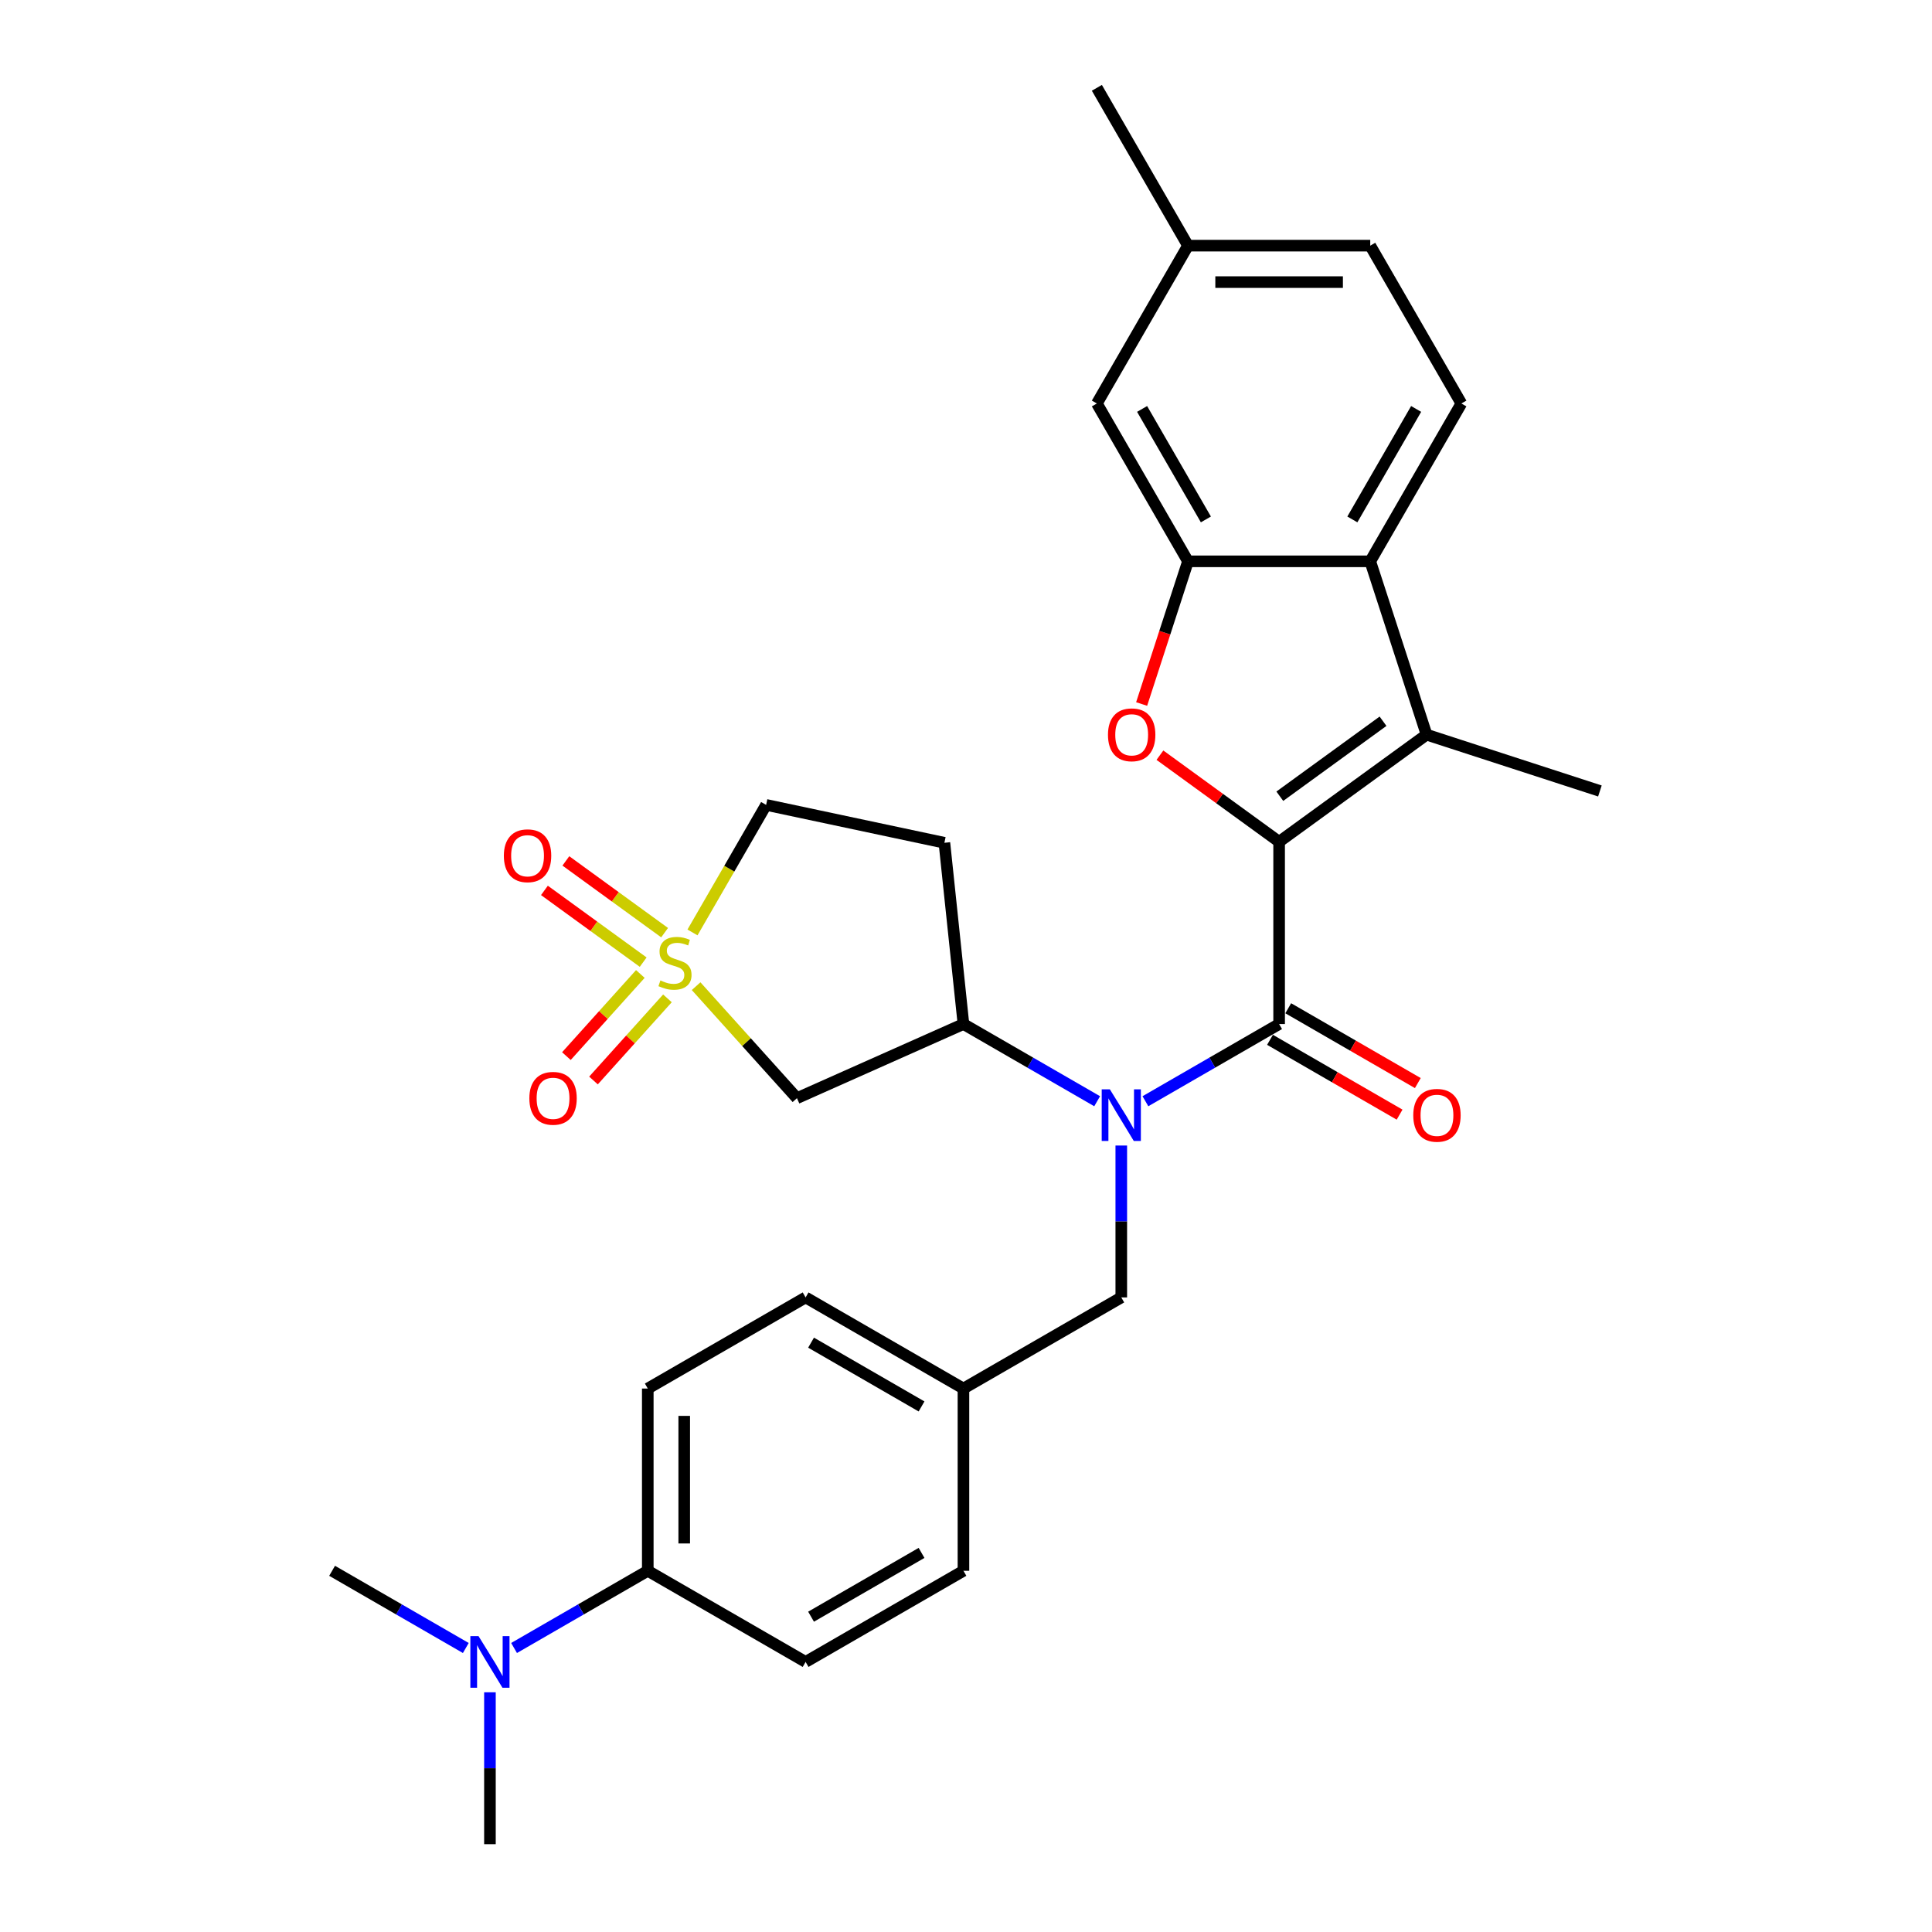 <?xml version='1.0' encoding='iso-8859-1'?>
<svg version='1.1' baseProfile='full'
              xmlns='http://www.w3.org/2000/svg'
                      xmlns:rdkit='http://www.rdkit.org/xml'
                      xmlns:xlink='http://www.w3.org/1999/xlink'
                  xml:space='preserve'
width='1000px' height='1000px' viewBox='0 0 1000 1000'>
<!-- END OF HEADER -->
<rect style='opacity:1.0;fill:#FFFFFF;stroke:none' width='1000' height='1000' x='0' y='0'> </rect>
<path class='bond-1' d='M 662.07,435.707 L 662.07,530.042' style='fill:none;fill-rule:evenodd;stroke:#000000;stroke-width:6px;stroke-linecap:butt;stroke-linejoin:miter;stroke-opacity:1' />
<path class='bond-2' d='M 662.07,435.707 L 631.222,413.295' style='fill:none;fill-rule:evenodd;stroke:#000000;stroke-width:6px;stroke-linecap:butt;stroke-linejoin:miter;stroke-opacity:1' />
<path class='bond-2' d='M 631.222,413.295 L 600.374,390.882' style='fill:none;fill-rule:evenodd;stroke:#FF0000;stroke-width:6px;stroke-linecap:butt;stroke-linejoin:miter;stroke-opacity:1' />
<path class='bond-3' d='M 662.07,435.707 L 738.388,380.259' style='fill:none;fill-rule:evenodd;stroke:#000000;stroke-width:6px;stroke-linecap:butt;stroke-linejoin:miter;stroke-opacity:1' />
<path class='bond-3' d='M 662.428,412.127 L 715.85,373.313' style='fill:none;fill-rule:evenodd;stroke:#000000;stroke-width:6px;stroke-linecap:butt;stroke-linejoin:miter;stroke-opacity:1' />
<path class='bond-0' d='M 360.302,510.439 L 386.401,539.425' style='fill:none;fill-rule:evenodd;stroke:#CCCC00;stroke-width:6px;stroke-linecap:butt;stroke-linejoin:miter;stroke-opacity:1' />
<path class='bond-0' d='M 386.401,539.425 L 412.5,568.411' style='fill:none;fill-rule:evenodd;stroke:#000000;stroke-width:6px;stroke-linecap:butt;stroke-linejoin:miter;stroke-opacity:1' />
<path class='bond-9' d='M 331.443,504.127 L 312.304,525.383' style='fill:none;fill-rule:evenodd;stroke:#CCCC00;stroke-width:6px;stroke-linecap:butt;stroke-linejoin:miter;stroke-opacity:1' />
<path class='bond-9' d='M 312.304,525.383 L 293.165,546.64' style='fill:none;fill-rule:evenodd;stroke:#FF0000;stroke-width:6px;stroke-linecap:butt;stroke-linejoin:miter;stroke-opacity:1' />
<path class='bond-9' d='M 345.464,516.751 L 326.325,538.008' style='fill:none;fill-rule:evenodd;stroke:#CCCC00;stroke-width:6px;stroke-linecap:butt;stroke-linejoin:miter;stroke-opacity:1' />
<path class='bond-9' d='M 326.325,538.008 L 307.186,559.264' style='fill:none;fill-rule:evenodd;stroke:#FF0000;stroke-width:6px;stroke-linecap:butt;stroke-linejoin:miter;stroke-opacity:1' />
<path class='bond-10' d='M 343.999,482.738 L 318.444,464.172' style='fill:none;fill-rule:evenodd;stroke:#CCCC00;stroke-width:6px;stroke-linecap:butt;stroke-linejoin:miter;stroke-opacity:1' />
<path class='bond-10' d='M 318.444,464.172 L 292.889,445.605' style='fill:none;fill-rule:evenodd;stroke:#FF0000;stroke-width:6px;stroke-linecap:butt;stroke-linejoin:miter;stroke-opacity:1' />
<path class='bond-10' d='M 332.909,498.002 L 307.354,479.435' style='fill:none;fill-rule:evenodd;stroke:#CCCC00;stroke-width:6px;stroke-linecap:butt;stroke-linejoin:miter;stroke-opacity:1' />
<path class='bond-10' d='M 307.354,479.435 L 281.799,460.868' style='fill:none;fill-rule:evenodd;stroke:#FF0000;stroke-width:6px;stroke-linecap:butt;stroke-linejoin:miter;stroke-opacity:1' />
<path class='bond-32' d='M 358.43,482.628 L 377.487,449.62' style='fill:none;fill-rule:evenodd;stroke:#CCCC00;stroke-width:6px;stroke-linecap:butt;stroke-linejoin:miter;stroke-opacity:1' />
<path class='bond-32' d='M 377.487,449.62 L 396.545,416.611' style='fill:none;fill-rule:evenodd;stroke:#000000;stroke-width:6px;stroke-linecap:butt;stroke-linejoin:miter;stroke-opacity:1' />
<path class='bond-4' d='M 662.07,530.042 L 627.467,550.02' style='fill:none;fill-rule:evenodd;stroke:#000000;stroke-width:6px;stroke-linecap:butt;stroke-linejoin:miter;stroke-opacity:1' />
<path class='bond-4' d='M 627.467,550.02 L 592.864,569.998' style='fill:none;fill-rule:evenodd;stroke:#0000FF;stroke-width:6px;stroke-linecap:butt;stroke-linejoin:miter;stroke-opacity:1' />
<path class='bond-14' d='M 657.353,538.211 L 690.89,557.574' style='fill:none;fill-rule:evenodd;stroke:#000000;stroke-width:6px;stroke-linecap:butt;stroke-linejoin:miter;stroke-opacity:1' />
<path class='bond-14' d='M 690.89,557.574 L 724.427,576.936' style='fill:none;fill-rule:evenodd;stroke:#FF0000;stroke-width:6px;stroke-linecap:butt;stroke-linejoin:miter;stroke-opacity:1' />
<path class='bond-14' d='M 666.787,521.872 L 700.324,541.235' style='fill:none;fill-rule:evenodd;stroke:#000000;stroke-width:6px;stroke-linecap:butt;stroke-linejoin:miter;stroke-opacity:1' />
<path class='bond-14' d='M 700.324,541.235 L 733.861,560.597' style='fill:none;fill-rule:evenodd;stroke:#FF0000;stroke-width:6px;stroke-linecap:butt;stroke-linejoin:miter;stroke-opacity:1' />
<path class='bond-5' d='M 590.907,364.392 L 602.905,327.467' style='fill:none;fill-rule:evenodd;stroke:#FF0000;stroke-width:6px;stroke-linecap:butt;stroke-linejoin:miter;stroke-opacity:1' />
<path class='bond-5' d='M 602.905,327.467 L 614.903,290.542' style='fill:none;fill-rule:evenodd;stroke:#000000;stroke-width:6px;stroke-linecap:butt;stroke-linejoin:miter;stroke-opacity:1' />
<path class='bond-6' d='M 738.388,380.259 L 709.237,290.542' style='fill:none;fill-rule:evenodd;stroke:#000000;stroke-width:6px;stroke-linecap:butt;stroke-linejoin:miter;stroke-opacity:1' />
<path class='bond-24' d='M 738.388,380.259 L 828.105,409.41' style='fill:none;fill-rule:evenodd;stroke:#000000;stroke-width:6px;stroke-linecap:butt;stroke-linejoin:miter;stroke-opacity:1' />
<path class='bond-8' d='M 567.884,569.998 L 533.281,550.02' style='fill:none;fill-rule:evenodd;stroke:#0000FF;stroke-width:6px;stroke-linecap:butt;stroke-linejoin:miter;stroke-opacity:1' />
<path class='bond-8' d='M 533.281,550.02 L 498.678,530.042' style='fill:none;fill-rule:evenodd;stroke:#000000;stroke-width:6px;stroke-linecap:butt;stroke-linejoin:miter;stroke-opacity:1' />
<path class='bond-13' d='M 580.374,592.925 L 580.374,632.234' style='fill:none;fill-rule:evenodd;stroke:#0000FF;stroke-width:6px;stroke-linecap:butt;stroke-linejoin:miter;stroke-opacity:1' />
<path class='bond-13' d='M 580.374,632.234 L 580.374,671.543' style='fill:none;fill-rule:evenodd;stroke:#000000;stroke-width:6px;stroke-linecap:butt;stroke-linejoin:miter;stroke-opacity:1' />
<path class='bond-16' d='M 614.903,290.542 L 567.736,208.846' style='fill:none;fill-rule:evenodd;stroke:#000000;stroke-width:6px;stroke-linecap:butt;stroke-linejoin:miter;stroke-opacity:1' />
<path class='bond-16' d='M 624.167,268.854 L 591.15,211.667' style='fill:none;fill-rule:evenodd;stroke:#000000;stroke-width:6px;stroke-linecap:butt;stroke-linejoin:miter;stroke-opacity:1' />
<path class='bond-30' d='M 614.903,290.542 L 709.237,290.542' style='fill:none;fill-rule:evenodd;stroke:#000000;stroke-width:6px;stroke-linecap:butt;stroke-linejoin:miter;stroke-opacity:1' />
<path class='bond-11' d='M 709.237,290.542 L 756.404,208.846' style='fill:none;fill-rule:evenodd;stroke:#000000;stroke-width:6px;stroke-linecap:butt;stroke-linejoin:miter;stroke-opacity:1' />
<path class='bond-11' d='M 699.973,268.854 L 732.99,211.667' style='fill:none;fill-rule:evenodd;stroke:#000000;stroke-width:6px;stroke-linecap:butt;stroke-linejoin:miter;stroke-opacity:1' />
<path class='bond-7' d='M 412.5,568.411 L 498.678,530.042' style='fill:none;fill-rule:evenodd;stroke:#000000;stroke-width:6px;stroke-linecap:butt;stroke-linejoin:miter;stroke-opacity:1' />
<path class='bond-12' d='M 498.678,530.042 L 488.818,436.224' style='fill:none;fill-rule:evenodd;stroke:#000000;stroke-width:6px;stroke-linecap:butt;stroke-linejoin:miter;stroke-opacity:1' />
<path class='bond-22' d='M 756.404,208.846 L 709.237,127.15' style='fill:none;fill-rule:evenodd;stroke:#000000;stroke-width:6px;stroke-linecap:butt;stroke-linejoin:miter;stroke-opacity:1' />
<path class='bond-15' d='M 488.818,436.224 L 396.545,416.611' style='fill:none;fill-rule:evenodd;stroke:#000000;stroke-width:6px;stroke-linecap:butt;stroke-linejoin:miter;stroke-opacity:1' />
<path class='bond-21' d='M 580.374,671.543 L 498.678,718.71' style='fill:none;fill-rule:evenodd;stroke:#000000;stroke-width:6px;stroke-linecap:butt;stroke-linejoin:miter;stroke-opacity:1' />
<path class='bond-23' d='M 567.736,208.846 L 614.903,127.15' style='fill:none;fill-rule:evenodd;stroke:#000000;stroke-width:6px;stroke-linecap:butt;stroke-linejoin:miter;stroke-opacity:1' />
<path class='bond-17' d='M 335.287,813.044 L 335.287,718.71' style='fill:none;fill-rule:evenodd;stroke:#000000;stroke-width:6px;stroke-linecap:butt;stroke-linejoin:miter;stroke-opacity:1' />
<path class='bond-17' d='M 354.153,798.894 L 354.153,732.86' style='fill:none;fill-rule:evenodd;stroke:#000000;stroke-width:6px;stroke-linecap:butt;stroke-linejoin:miter;stroke-opacity:1' />
<path class='bond-18' d='M 335.287,813.044 L 300.684,833.022' style='fill:none;fill-rule:evenodd;stroke:#000000;stroke-width:6px;stroke-linecap:butt;stroke-linejoin:miter;stroke-opacity:1' />
<path class='bond-18' d='M 300.684,833.022 L 266.081,853' style='fill:none;fill-rule:evenodd;stroke:#0000FF;stroke-width:6px;stroke-linecap:butt;stroke-linejoin:miter;stroke-opacity:1' />
<path class='bond-33' d='M 335.287,813.044 L 416.982,860.211' style='fill:none;fill-rule:evenodd;stroke:#000000;stroke-width:6px;stroke-linecap:butt;stroke-linejoin:miter;stroke-opacity:1' />
<path class='bond-27' d='M 241.101,853 L 206.498,833.022' style='fill:none;fill-rule:evenodd;stroke:#0000FF;stroke-width:6px;stroke-linecap:butt;stroke-linejoin:miter;stroke-opacity:1' />
<path class='bond-27' d='M 206.498,833.022 L 171.895,813.044' style='fill:none;fill-rule:evenodd;stroke:#000000;stroke-width:6px;stroke-linecap:butt;stroke-linejoin:miter;stroke-opacity:1' />
<path class='bond-28' d='M 253.591,875.927 L 253.591,915.236' style='fill:none;fill-rule:evenodd;stroke:#0000FF;stroke-width:6px;stroke-linecap:butt;stroke-linejoin:miter;stroke-opacity:1' />
<path class='bond-28' d='M 253.591,915.236 L 253.591,954.545' style='fill:none;fill-rule:evenodd;stroke:#000000;stroke-width:6px;stroke-linecap:butt;stroke-linejoin:miter;stroke-opacity:1' />
<path class='bond-19' d='M 416.982,860.211 L 498.678,813.044' style='fill:none;fill-rule:evenodd;stroke:#000000;stroke-width:6px;stroke-linecap:butt;stroke-linejoin:miter;stroke-opacity:1' />
<path class='bond-19' d='M 419.803,836.797 L 476.99,803.78' style='fill:none;fill-rule:evenodd;stroke:#000000;stroke-width:6px;stroke-linecap:butt;stroke-linejoin:miter;stroke-opacity:1' />
<path class='bond-20' d='M 335.287,718.71 L 416.982,671.543' style='fill:none;fill-rule:evenodd;stroke:#000000;stroke-width:6px;stroke-linecap:butt;stroke-linejoin:miter;stroke-opacity:1' />
<path class='bond-25' d='M 498.678,718.71 L 498.678,813.044' style='fill:none;fill-rule:evenodd;stroke:#000000;stroke-width:6px;stroke-linecap:butt;stroke-linejoin:miter;stroke-opacity:1' />
<path class='bond-26' d='M 498.678,718.71 L 416.982,671.543' style='fill:none;fill-rule:evenodd;stroke:#000000;stroke-width:6px;stroke-linecap:butt;stroke-linejoin:miter;stroke-opacity:1' />
<path class='bond-26' d='M 476.99,727.974 L 419.803,694.957' style='fill:none;fill-rule:evenodd;stroke:#000000;stroke-width:6px;stroke-linecap:butt;stroke-linejoin:miter;stroke-opacity:1' />
<path class='bond-31' d='M 709.237,127.15 L 614.903,127.15' style='fill:none;fill-rule:evenodd;stroke:#000000;stroke-width:6px;stroke-linecap:butt;stroke-linejoin:miter;stroke-opacity:1' />
<path class='bond-31' d='M 695.087,146.017 L 629.053,146.017' style='fill:none;fill-rule:evenodd;stroke:#000000;stroke-width:6px;stroke-linecap:butt;stroke-linejoin:miter;stroke-opacity:1' />
<path class='bond-29' d='M 614.903,127.15 L 567.736,45.455' style='fill:none;fill-rule:evenodd;stroke:#000000;stroke-width:6px;stroke-linecap:butt;stroke-linejoin:miter;stroke-opacity:1' />
<path  class='atom-1' d='M 341.831 507.476
Q 342.133 507.589, 343.378 508.118
Q 344.623 508.646, 345.982 508.985
Q 347.378 509.287, 348.736 509.287
Q 351.264 509.287, 352.736 508.08
Q 354.208 506.835, 354.208 504.684
Q 354.208 503.212, 353.453 502.307
Q 352.736 501.401, 351.604 500.91
Q 350.472 500.42, 348.585 499.854
Q 346.208 499.137, 344.774 498.458
Q 343.378 497.779, 342.359 496.345
Q 341.378 494.911, 341.378 492.496
Q 341.378 489.137, 343.642 487.062
Q 345.944 484.987, 350.472 484.987
Q 353.566 484.987, 357.075 486.458
L 356.208 489.364
Q 353 488.043, 350.585 488.043
Q 347.982 488.043, 346.548 489.137
Q 345.114 490.194, 345.152 492.043
Q 345.152 493.477, 345.869 494.345
Q 346.623 495.213, 347.68 495.703
Q 348.774 496.194, 350.585 496.76
Q 353 497.514, 354.434 498.269
Q 355.868 499.024, 356.887 500.571
Q 357.943 502.08, 357.943 504.684
Q 357.943 508.382, 355.453 510.382
Q 353 512.344, 348.887 512.344
Q 346.51 512.344, 344.699 511.815
Q 342.925 511.325, 340.812 510.457
L 341.831 507.476
' fill='#CCCC00'/>
<path  class='atom-3' d='M 573.488 380.335
Q 573.488 373.92, 576.658 370.335
Q 579.828 366.75, 585.752 366.75
Q 591.676 366.75, 594.846 370.335
Q 598.015 373.92, 598.015 380.335
Q 598.015 386.825, 594.808 390.523
Q 591.601 394.183, 585.752 394.183
Q 579.865 394.183, 576.658 390.523
Q 573.488 386.863, 573.488 380.335
M 585.752 391.164
Q 589.827 391.164, 592.016 388.447
Q 594.242 385.693, 594.242 380.335
Q 594.242 375.09, 592.016 372.448
Q 589.827 369.769, 585.752 369.769
Q 581.677 369.769, 579.45 372.411
Q 577.262 375.052, 577.262 380.335
Q 577.262 385.731, 579.45 388.447
Q 581.677 391.164, 585.752 391.164
' fill='#FF0000'/>
<path  class='atom-5' d='M 574.469 563.851
L 583.223 578.001
Q 584.091 579.397, 585.487 581.925
Q 586.883 584.454, 586.959 584.604
L 586.959 563.851
L 590.506 563.851
L 590.506 590.566
L 586.845 590.566
L 577.45 575.096
Q 576.355 573.284, 575.186 571.209
Q 574.054 569.134, 573.714 568.492
L 573.714 590.566
L 570.243 590.566
L 570.243 563.851
L 574.469 563.851
' fill='#0000FF'/>
<path  class='atom-10' d='M 273.992 568.486
Q 273.992 562.071, 277.162 558.487
Q 280.332 554.902, 286.256 554.902
Q 292.18 554.902, 295.35 558.487
Q 298.519 562.071, 298.519 568.486
Q 298.519 574.976, 295.312 578.674
Q 292.105 582.334, 286.256 582.334
Q 280.369 582.334, 277.162 578.674
Q 273.992 575.014, 273.992 568.486
M 286.256 579.316
Q 290.331 579.316, 292.52 576.599
Q 294.746 573.844, 294.746 568.486
Q 294.746 563.241, 292.52 560.6
Q 290.331 557.921, 286.256 557.921
Q 282.181 557.921, 279.954 560.562
Q 277.766 563.203, 277.766 568.486
Q 277.766 573.882, 279.954 576.599
Q 282.181 579.316, 286.256 579.316
' fill='#FF0000'/>
<path  class='atom-11' d='M 260.796 442.934
Q 260.796 436.519, 263.966 432.935
Q 267.136 429.35, 273.06 429.35
Q 278.984 429.35, 282.154 432.935
Q 285.323 436.519, 285.323 442.934
Q 285.323 449.424, 282.116 453.122
Q 278.909 456.782, 273.06 456.782
Q 267.173 456.782, 263.966 453.122
Q 260.796 449.462, 260.796 442.934
M 273.06 453.764
Q 277.135 453.764, 279.324 451.047
Q 281.55 448.292, 281.55 442.934
Q 281.55 437.689, 279.324 435.048
Q 277.135 432.369, 273.06 432.369
Q 268.985 432.369, 266.758 435.01
Q 264.57 437.651, 264.57 442.934
Q 264.57 448.33, 266.758 451.047
Q 268.985 453.764, 273.06 453.764
' fill='#FF0000'/>
<path  class='atom-15' d='M 731.502 577.284
Q 731.502 570.869, 734.672 567.285
Q 737.841 563.7, 743.766 563.7
Q 749.69 563.7, 752.859 567.285
Q 756.029 570.869, 756.029 577.284
Q 756.029 583.774, 752.822 587.472
Q 749.614 591.132, 743.766 591.132
Q 737.879 591.132, 734.672 587.472
Q 731.502 583.812, 731.502 577.284
M 743.766 588.114
Q 747.841 588.114, 750.029 585.397
Q 752.256 582.642, 752.256 577.284
Q 752.256 572.039, 750.029 569.398
Q 747.841 566.719, 743.766 566.719
Q 739.69 566.719, 737.464 569.36
Q 735.276 572.001, 735.276 577.284
Q 735.276 582.68, 737.464 585.397
Q 739.69 588.114, 743.766 588.114
' fill='#FF0000'/>
<path  class='atom-19' d='M 247.685 846.854
L 256.44 861.004
Q 257.308 862.4, 258.704 864.928
Q 260.1 867.456, 260.175 867.607
L 260.175 846.854
L 263.722 846.854
L 263.722 873.569
L 260.062 873.569
L 250.666 858.098
Q 249.572 856.287, 248.402 854.212
Q 247.27 852.136, 246.931 851.495
L 246.931 873.569
L 243.459 873.569
L 243.459 846.854
L 247.685 846.854
' fill='#0000FF'/>
</svg>
